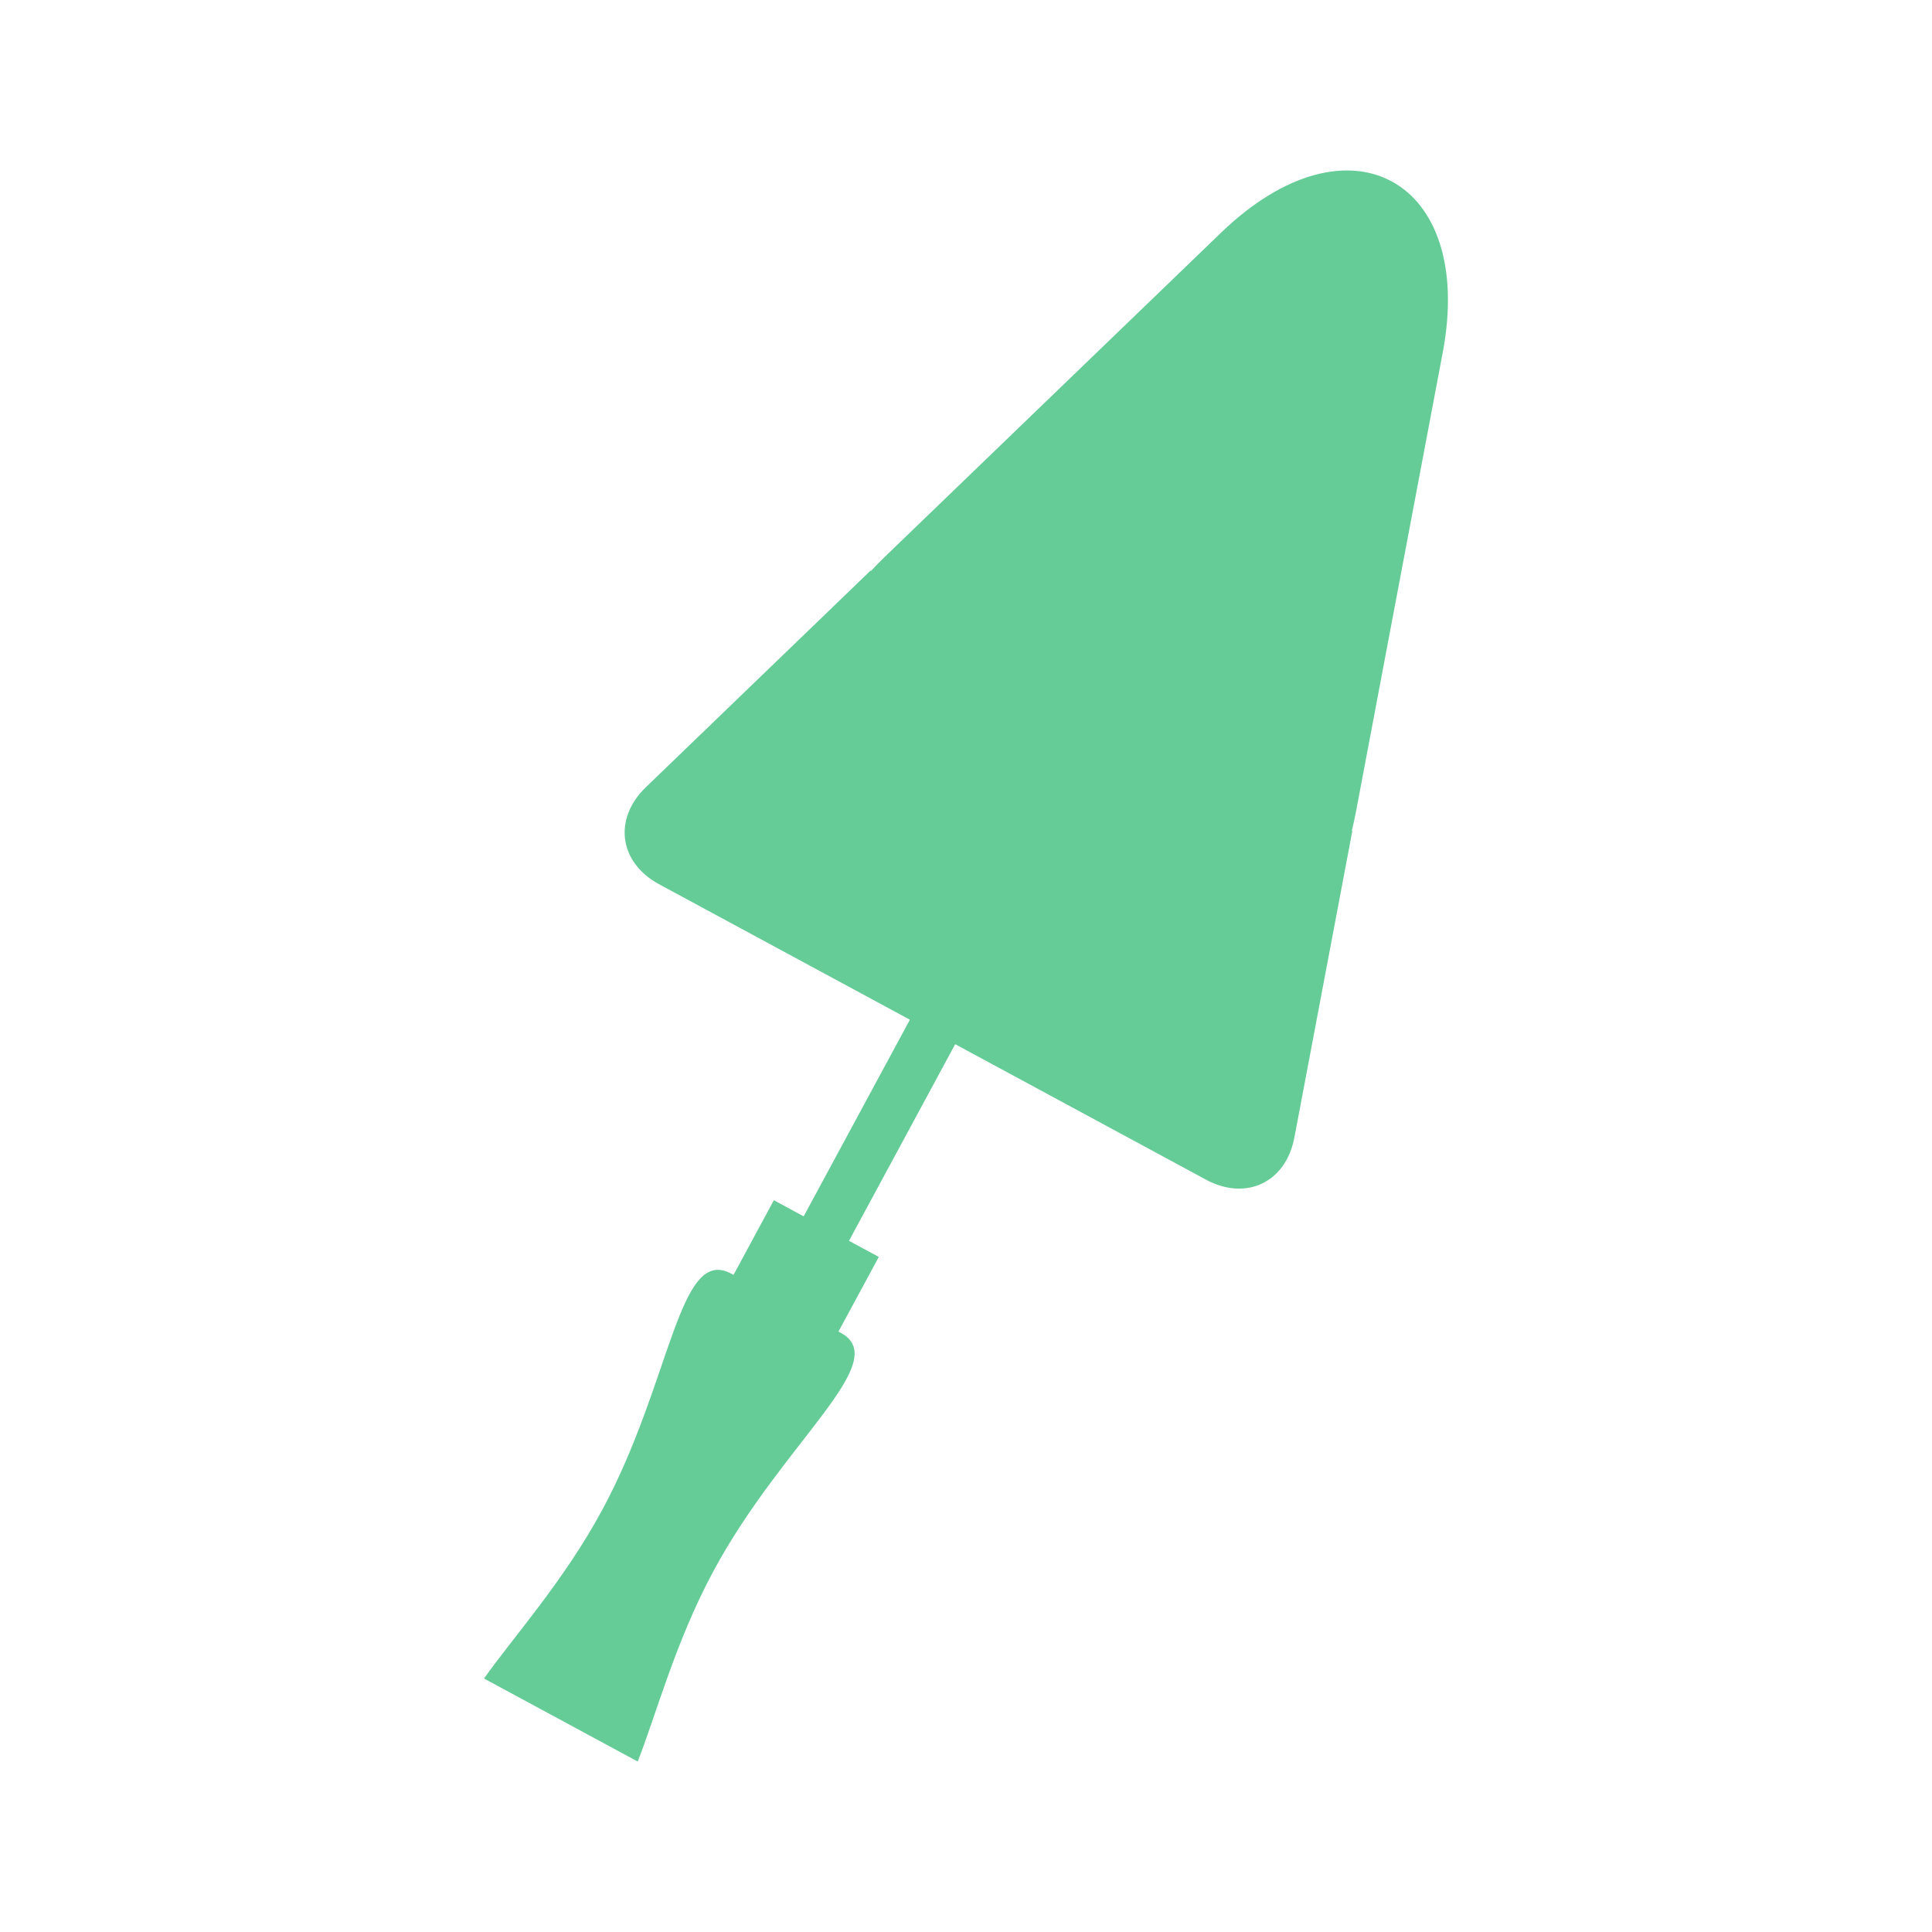 <?xml version="1.0" encoding="iso-8859-1"?>
<!-- Generator: Adobe Illustrator 22.1.0, SVG Export Plug-In . SVG Version: 6.00 Build 0)  -->
<svg version="1.1" id="Layer_1" xmlns="http://www.w3.org/2000/svg" xmlns:xlink="http://www.w3.org/1999/xlink" x="0px" y="0px"
	 width="85px" height="85px" viewBox="0 0 85 85" style="enable-background:new 0 0 85 85;" xml:space="preserve">
<g id="flat-12">
	<path id="Color1_98_" style="fill:#66CC97;" d="M28.999,38.904l11.032,5.959l-0.951,1.761l-3.722,6.89l-1.312-0.709l-1.774,3.284
		l-0.098-0.053c-2.327-1.257-2.618,4.728-5.681,10.399c-1.692,3.134-3.928,5.611-5.198,7.413l6.761,3.652
		c0.811-2.051,1.657-5.278,3.35-8.412c3.063-5.67,7.909-9.195,5.582-10.452l-0.098-0.053l1.774-3.284l-1.312-0.708l3.722-6.89
		l0.951-1.761l11.032,5.959c1.767,0.954,3.518,0.121,3.891-1.853l2.55-13.49l-0.021-0.011c0.066-0.28,0.129-0.561,0.184-0.85
		l3.815-20.191c0.717-3.796-0.317-6.474-2.238-7.519c-1.912-1.04-4.702-0.461-7.515,2.251l-14.792,14.26
		c-0.212,0.204-0.413,0.412-0.61,0.62L38.3,25.105l-9.884,9.529C26.97,36.028,27.232,37.949,28.999,38.904z"/>
</g>
<g id="Layer_1_1_">
</g>
</svg>
